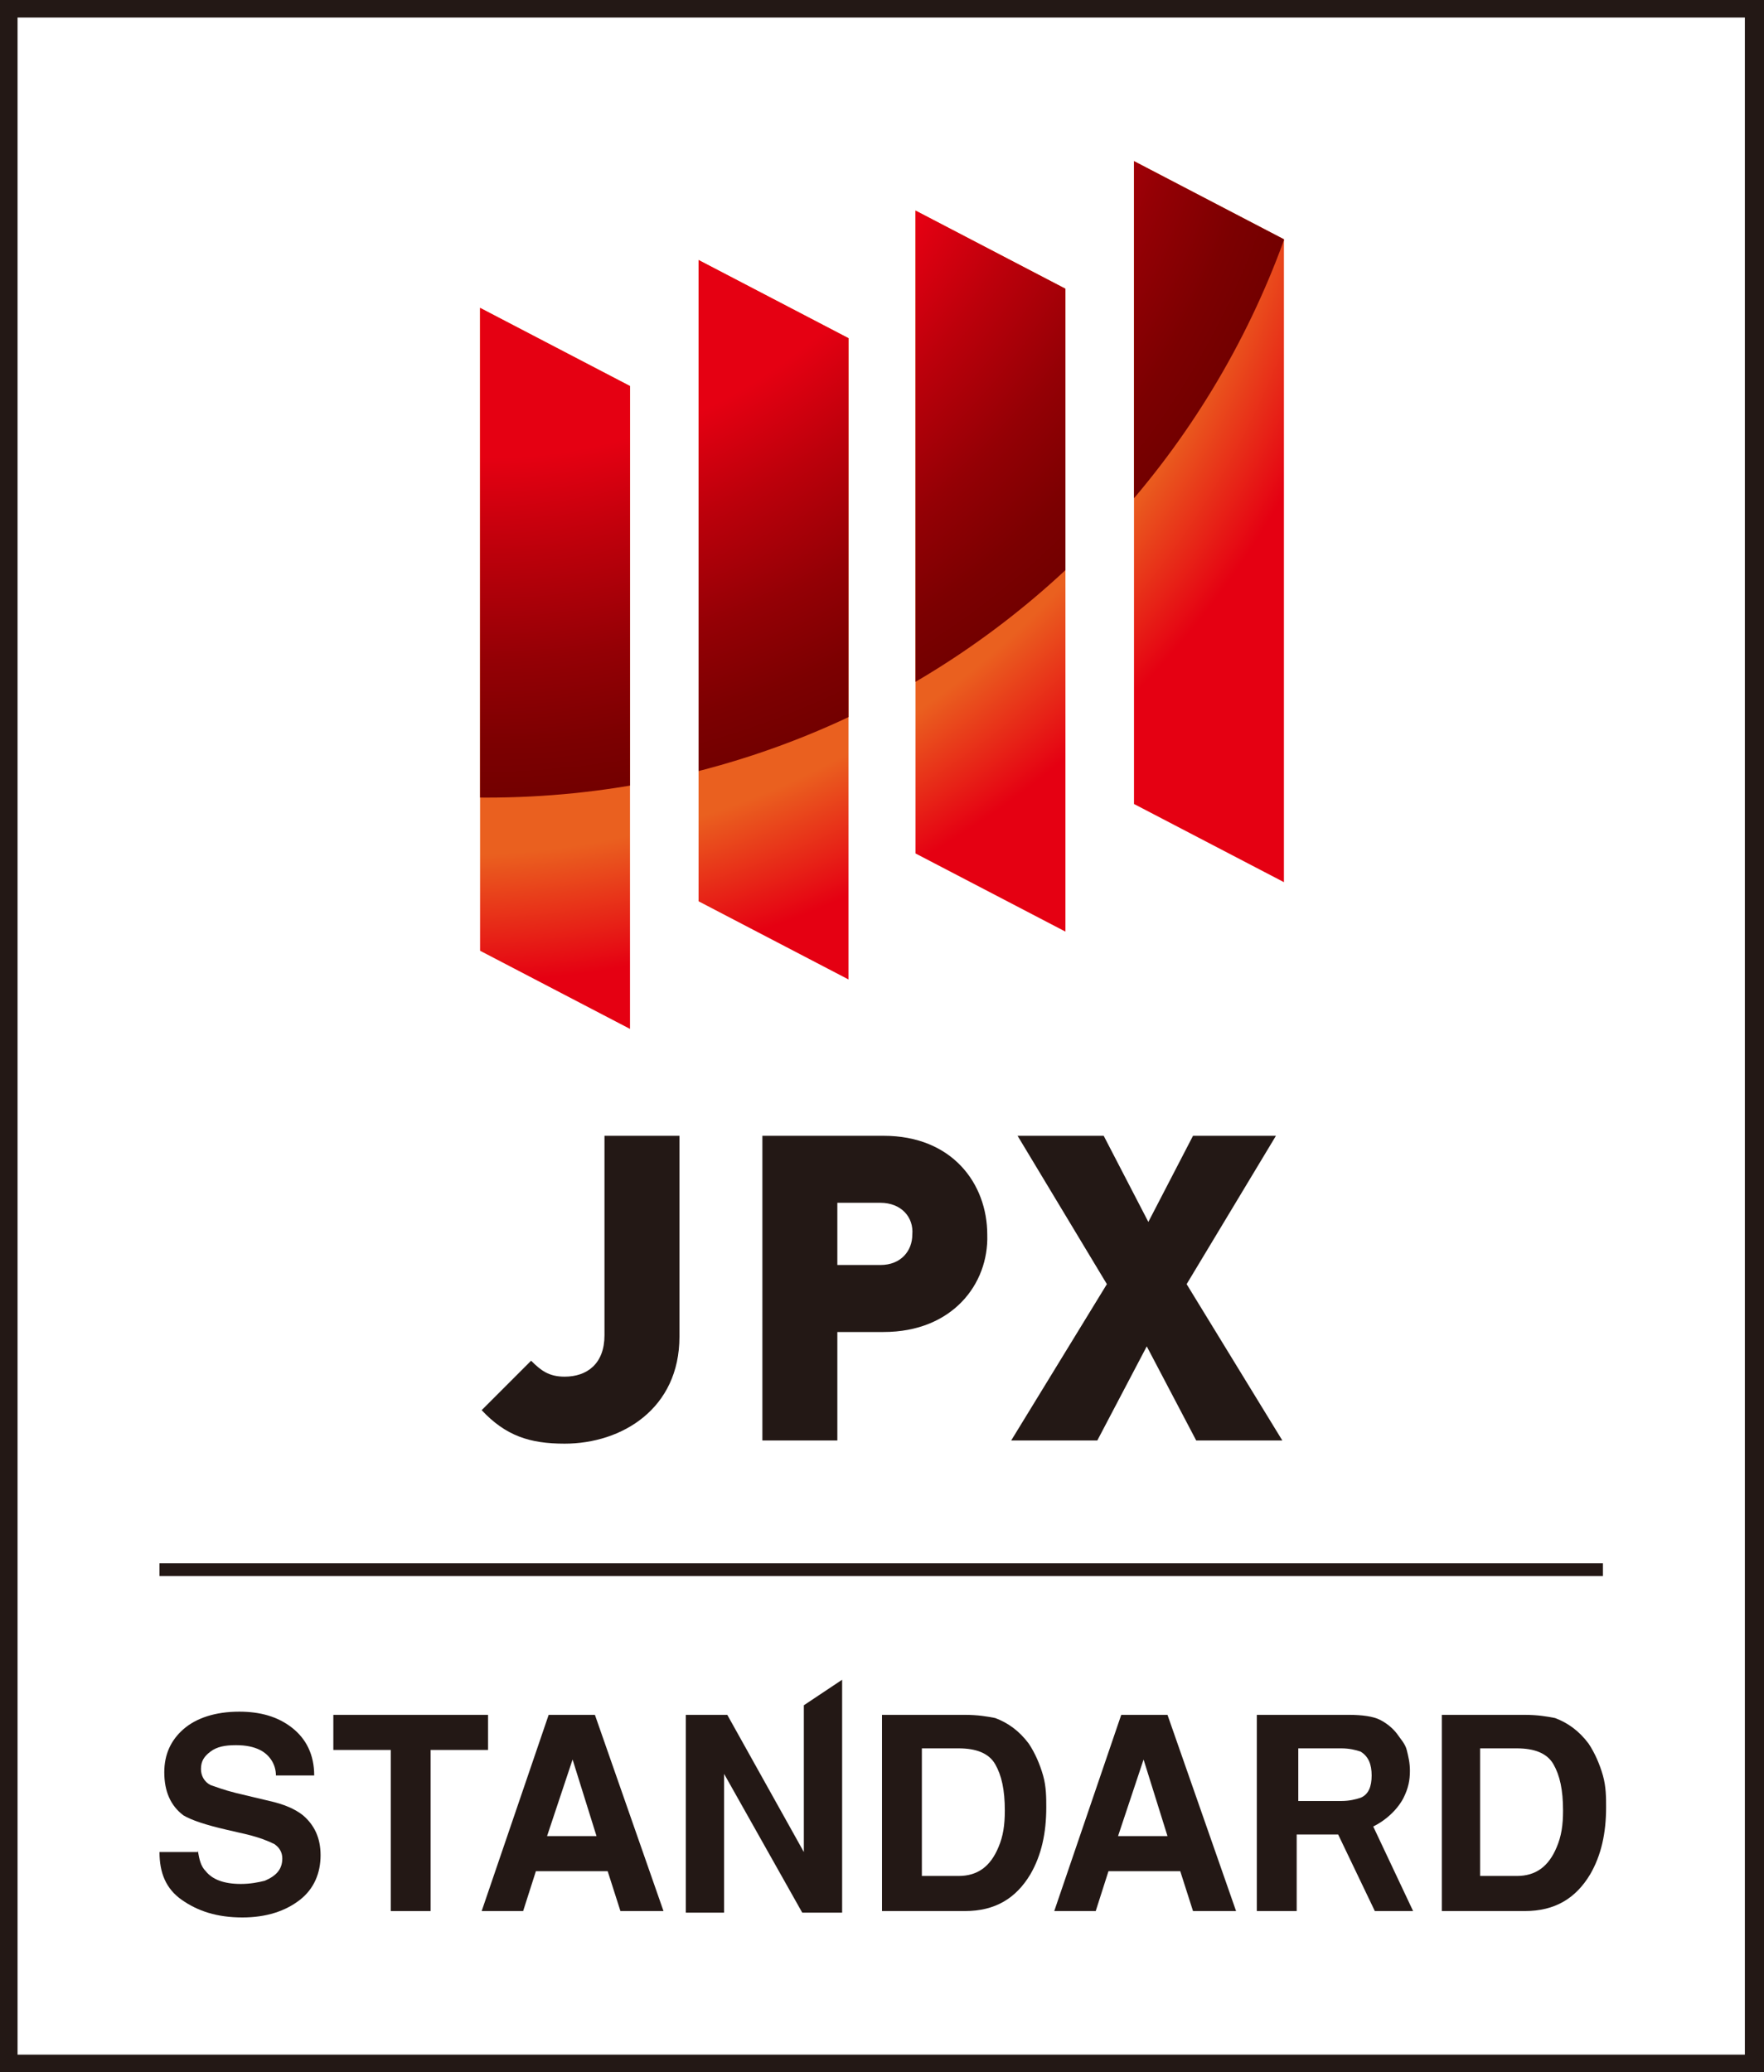 <?xml version="1.0" encoding="utf-8"?>
<!-- Generator: Adobe Illustrator 26.1.0, SVG Export Plug-In . SVG Version: 6.00 Build 0)  -->
<svg version="1.1" xmlns="http://www.w3.org/2000/svg" xmlns:xlink="http://www.w3.org/1999/xlink" x="0px" y="0px"
	 viewBox="0 0 110.6 129.9" style="enable-background:new 0 0 110.6 129.9;" xml:space="preserve">
<rect x="0" y="0" width="110.6" height="129.9" fill="#808080" stroke="none"/>
<style type="text/css">
	.st0{display:none;}
	.st1{display:inline;}
	.st2{fill:#FFFFFF;}
	.st3{fill:#1C523D;}
	.st4{fill:#6E7074;}
	.st5{fill:#231815;}
	
		.st6{clip-path:url(#SVGID_00000117672960498054893230000007633872643984078006_);fill:url(#SVGID_00000072252201846001962280000015509009395975948194_);}
	
		.st7{clip-path:url(#SVGID_00000117672960498054893230000007633872643984078006_);fill:url(#SVGID_00000047775236270369197190000009689228544438832047_);}
</style>
<g id="レイヤー_1" class="st0">
	<g id="レイヤー_2_00000161633878166264286090000011205072557693856404_" class="st1">
		<g id="レイヤー_1-2">
			<rect x="0" y="0.5" class="st2" width="111.3" height="129.6"/>
			<path class="st3" d="M38.8,54.5c1.2,0.9,2.7,1.4,4.2,1.4c1,0,2.4-0.3,2.4-1.3c0-2.3-6.9-1.8-6.9-6.1c0-1.1,0.7-2.2,1.7-2.8
				c1.3-0.7,2.7-1,4.2-1c1.3,0,2.6,0.3,3.9,0.8v2.2c-1.1-0.6-2.3-0.9-3.5-1c-0.9,0-2,0.3-2,1.2s1.3,1.3,2.2,1.6
				c1.1,0.3,2.1,0.8,3,1.4c1,0.6,1.7,1.7,1.7,2.9c0,1.3-0.7,2.5-1.8,3.1c-1.3,0.7-2.9,1.1-4.4,1c-1.2,0-2.5-0.1-3.6-0.5L38.8,54.5"
				/>
			<path class="st3" d="M54.8,47.2c0.4-0.1,0.9-0.1,1.3-0.1c2.8,0,3.6,2.3,3.6,4.3c0,1-0.2,2-0.8,2.9c-0.7,1-1.9,1.5-3.1,1.4
				c-0.4,0-0.7-0.1-1.1-0.2V47.2 M50.6,54.8c0,1,0.2,2.1-1,2.7v0.1h5.1c2.5,0,4.6,0.1,6.7-1.3c2.7-1.8,3.5-5.4,1.7-8.1
				c-0.5-0.8-1.3-1.5-2.1-2c-2-1.2-4.2-1.1-6.6-1.1h-4.8v0.1c0.4,0.2,0.7,0.6,0.8,1c0.1,1,0.1,1.9,0.1,2.9V54.8z"/>
			<path class="st3" d="M76.5,55l-4.3-9.8h-5.6v0c0.5,0.2,0.8,0.6,0.9,1.1c-0.1,0.5-0.3,1-0.5,1.5l-3.1,7.6
				c-0.3,0.9-0.8,1.6-1.6,2.2v0.1h4.7v-0.1c-0.4-0.3-0.8-0.5-0.8-1.1c0.1-0.5,0.2-0.9,0.4-1.4l0.4-1c1.5,0,3.2,0,4.8,0l0.6,1.5
				c0.1,0.2,0.2,0.5,0.2,0.7c0,0.6-0.4,0.9-0.9,1.2v0.1h6.9v-0.1C77.5,57,76.8,56.1,76.5,55z M67.9,51.7l1.3-3.4l1.4,3.4
				C69.7,51.7,68.8,51.7,67.9,51.7z"/>
			<path class="st3" d="M37.9,55l-4.3-9.8H28v0c0.5,0.2,0.8,0.6,0.9,1.1c-0.1,0.5-0.3,1-0.5,1.5l-2,5c-1.3,0.2-2.6,0.5-4,0.8v-5.8
				c0-1-0.2-2.1,1-2.7v-0.1h-6.1v0.1c1.1,0.6,1,1.7,1,2.7v6.8c-3.8,0.9-7.8,2-11.5,3.3v0.2c3.5-0.8,7.5-1.5,11.5-2.1v0.1
				c0.2,2.2-0.7,4.3-2.4,5.7c2.9,0,6.4-2,6.6-5.1v-1.2c1-0.1,2.1-0.2,3.1-0.3l-0.2,0.4c-0.3,0.9-0.8,1.6-1.6,2.2v0.1h4.7v-0.1
				c-0.4-0.3-0.8-0.5-0.8-1.1c0.1-0.5,0.2-0.9,0.4-1.4l0.2-0.4c1.9-0.2,3.5-0.3,5-0.4l0.6,1.4c0.1,0.2,0.2,0.5,0.2,0.7
				c0,0.6-0.4,0.9-0.9,1.2v0.1h6.9v-0.1C38.9,57,38.2,56.1,37.9,55z M29.1,52.4l1.6-4l1.5,3.5C31.2,52.1,30.1,52.2,29.1,52.4z"/>
			<path class="st3" d="M104.7,58c-3.8-1.4-7.7-2.5-11.6-3.5c0.5-0.9,0.8-1.9,0.8-2.9c0-4.2-3.5-6.5-8.3-6.5S77,47.7,77,51.7
				s3.6,6.5,8.3,6.5c2.4,0.1,4.8-0.7,6.7-2.3c4.5,0.6,8.8,1.3,12.7,2.3V58z M85.3,47.1c3.1,0,4.1,3.1,4.1,5.2c0,0.5,0,0.9-0.2,1.4
				c-2.6-0.5-5.1-0.9-7.7-1.3c-0.1-0.4-0.1-0.8-0.2-1.2c-0.1-2.1,1.4-3.9,3.5-4.1C85.1,47.1,85.2,47.1,85.3,47.1z M85.6,56.3
				c-1.1,0-2.2-0.5-2.9-1.4c1.8,0.2,3.6,0.3,5.4,0.5C87.4,56,86.5,56.3,85.6,56.3z"/>
			<path class="st4" d="M0,0.5v129.6h111.3V0.5H0z M109.9,128.7H1.5v-26.5h108.4V128.7z M1.5,100.7V2h108.4v98.7L1.5,100.7z"/>
			<path class="st4" d="M16.9,109.8h-5.1v1.1h4.3v6.9h-3.4c1.1,1.6,2.6,2.8,4.4,3.6l-0.7,1.9c-1.9-1.2-3.4-2.8-4.6-4.7v5h-1.2v-5
				c-1.1,1.9-2.6,3.6-4.5,4.8l-0.8-1.7c1.8-0.9,3.2-2.2,4.3-3.8H6.3v-6.9h4.3v-1.1H5.4v-1.7h5.1v-1.4h1.2v1.4h5.1V109.8 M10.6,112.4
				H7.5v1.2h3.1V112.4z M10.6,115H7.5v1.2h3.1V115z M14.9,112.4h-3.1v1.2h3.2L14.9,112.4z M14.9,115h-3.1v1.2h3.2L14.9,115z"/>
			<path class="st4" d="M22.2,111.5h-4.8v-1.7h4.8V111.5z M21.8,108.9h-4.1v-1.6h4.1V108.9z M21.8,114h-4.1v-1.6h4.1V114z
				 M21.8,116.7h-4.1v-1.6h4.1V116.7z M17.8,117.7h4.1v5.2H19v0.7h-1.2V117.7z M20.6,119.3H19v2.1h1.6L20.6,119.3z M25.5,109h-3.1
				v-1.8h6.4v1.8h-2.1v4.7h1.9v1.8h-1.9v5.8h2.3v1.8h-6.8v-1.8h0.7v-9.8h1.2v9.8h1.4V109z"/>
			<path class="st4" d="M36.7,106.9v10.9c0,4.1-1.4,5-3.4,5c-3.1,0-3.6-1.8-3.6-5.6v-0.7h1.5v0.9c0,2.2,0,3.3,2.1,3.3
				c1.5,0,2-0.4,2-3v-10.7L36.7,106.9"/>
			<path class="st4" d="M46.6,122.5h-1.7l-0.9-3.8h-4.4l-0.9,3.8h-1.7l3.8-15.7h1.9L46.6,122.5 M40.1,116.6h3.5l-1.8-7.6L40.1,116.6
				z"/>
			<path class="st4" d="M52.9,111.7c0-2-0.3-2.9-2.4-2.9c-1.3,0-2.3,0.2-2.3,2.5c0,1.4,0.5,1.9,1.3,2l2.7,0.4c1,0.2,2.6,0.6,2.6,4.3
				c0,4.5-2.3,4.7-4,4.7c-3.1,0-4-1.4-4.1-5.4h1.5c0,2.2,0.3,3.2,2.7,3.2c1.8,0,2.5-0.5,2.5-2.5c0-1.8-0.6-2.2-1.3-2.3l-3-0.5
				c-1.9-0.3-2.1-2.7-2.1-4.1c0-4.4,2.5-4.4,3.6-4.4c3.7,0,3.9,2.2,3.9,5L52.9,111.7"/>
			<path class="st4" d="M60.2,106.9c2.4,0,4,0.9,4,7.9c0,5.2-0.7,7.8-3.7,7.8h-5v-15.7H60.2 M57,109v11.4h3.3c2,0,2.4-1.2,2.4-5.8
				c0-4.8-0.7-5.6-2.5-5.6H57z"/>
			<path class="st4" d="M73.3,122.5h-1.7l-0.9-3.8h-4.4l-0.9,3.8h-1.7l3.8-15.7h1.9L73.3,122.5 M66.7,116.6h3.5l-1.8-7.6L66.7,116.6
				z"/>
			<path class="st4" d="M79.9,122c-0.9,0.5-1.9,0.8-2.9,0.7c-3.6,0-4.1-3-4.1-8c0-6.8,1.2-8,4.5-8c3.5,0,4.2,2.6,4.2,8
				c0,3.1-0.2,4.8-0.7,6l1,1.4l-0.9,1.5L79.9,122 M76.7,117.6l0.8-1.5l2.2,3c0.3-1.4,0.5-2.9,0.4-4.3c0-4.2-0.1-6-2.7-6
				s-3,1.1-3,5.9c0,3.9,0.1,5.9,2.7,5.9c0.6,0,1.1-0.1,1.6-0.2L76.7,117.6z"/>
			<polyline class="st4" points="88.4,106.7 88.4,112.2 93,112.2 93,114.1 88.4,114.1 88.4,121.2 93.8,121.2 93.8,123.1 82.2,123.1 
				82.2,121.2 87,121.2 87,106.7 88.4,106.7 			"/>
			<path class="st4" d="M99.4,117.9c-0.5,0.7-1.2,1.4-2,1.8l-0.3-0.6c-0.9,0.6-1.9,1.1-2.9,1.6l-0.1-2c0.3-0.1,1.1-0.4,1.3-0.5v-6
				h-1.3v-1.8h1.2v-3.7h1.2v3.7h0.9v1.8h-0.9v5.4c0.3-0.1,0.6-0.3,0.9-0.5v0.8c0.9-0.6,1.6-1.5,2-2.5h-2V114h8.3v1.4h-5
				c-0.2,0.4-0.3,0.6-0.5,1h5.1c0,2.1-0.1,4.1-0.4,6.2c-0.3,1-0.8,1-1.2,1h-1.7l-0.3-1.8h1.6c0.4,0,0.4-0.2,0.5-0.7
				c0.1-0.7,0.2-2.8,0.2-3.3h-0.6c-0.6,2.4-2,4.4-3.9,5.9l-0.7-1.4c1.7-1,2.9-2.6,3.5-4.4h-0.9c-0.9,1.9-2.4,3.5-4.3,4.5l-0.6-1.3
				c1.5-0.7,2.8-1.8,3.6-3.2H99.4 M105,113.1h-6.8v-5.9h6.8V113.1z M103.8,108.6h-4.5v1h4.5L103.8,108.6z M103.8,110.8h-4.5v1.1h4.5
				L103.8,110.8z"/>
		</g>
	</g>
</g>
<g id="レイヤー_3">
	<rect x="-0.2" y="0.2" class="st2" width="110.8" height="129.7"/>
</g>
<g id="レイヤー_2">
	<g>
		<g>
			<g>
				<g>
					<path class="st5" d="M110.6,129.9H0V0h110.6V129.9z M1.1,128.8h108.3V1.1H1.1V128.8z"/>
				</g>
			</g>
		</g>
		<g>
			<g>
				<g>
					<g>
						<g>
							<path class="st5" d="M12.4,116c0.1,0.6,0.2,1,0.5,1.3c0.4,0.5,1.1,0.8,2.2,0.8c0.6,0,1.1-0.1,1.5-0.2
								c0.7-0.3,1.1-0.7,1.1-1.4c0-0.4-0.2-0.7-0.5-0.9c-0.4-0.2-0.9-0.4-1.7-0.6l-1.3-0.3c-1.3-0.3-2.2-0.6-2.7-0.9
								c-0.8-0.6-1.2-1.5-1.2-2.7c0-1.1,0.4-2,1.2-2.7s2-1.1,3.5-1.1c1.3,0,2.4,0.3,3.3,1c0.9,0.7,1.4,1.7,1.4,3h-2.4
								c0-0.7-0.4-1.3-1-1.6c-0.4-0.2-0.9-0.3-1.5-0.3c-0.7,0-1.2,0.1-1.6,0.4c-0.4,0.3-0.6,0.6-0.6,1.1c0,0.4,0.2,0.8,0.6,1
								c0.3,0.1,0.8,0.3,1.6,0.5l2.1,0.5c0.9,0.2,1.6,0.5,2.1,0.9c0.7,0.6,1.1,1.4,1.1,2.5c0,1.1-0.4,2.1-1.3,2.8
								c-0.9,0.7-2.1,1.1-3.6,1.1c-1.6,0-2.8-0.4-3.8-1.1s-1.4-1.7-1.4-3H12.4z"/>
							<path class="st5" d="M34.4,107.5h2.9l4.3,12.3h-2.7l-0.8-2.5h-4.5l-0.8,2.5h-2.6L34.4,107.5z M34.3,115.1h3.1l-1.5-4.8
								L34.3,115.1z"/>
							<path class="st5" d="M42.9,107.5h2.7l4.8,8.6v-9.2l2.4-1.6v14.6h-2.5l-4.9-8.7v8.7h-2.4V107.5z"/>
							<path class="st5" d="M62.4,107.7c0.8,0.3,1.5,0.8,2.1,1.6c0.4,0.6,0.7,1.3,0.9,2c0.2,0.7,0.2,1.4,0.2,2c0,1.6-0.3,3-1,4.2
								c-0.9,1.5-2.2,2.3-4.1,2.3h-5.2v-12.3h5.2C61.3,107.5,61.9,107.6,62.4,107.7z M57.8,109.6v8h2.3c1.2,0,2-0.6,2.5-1.8
								c0.3-0.7,0.4-1.4,0.4-2.3c0-1.3-0.2-2.2-0.6-2.9c-0.4-0.7-1.2-1-2.3-1H57.8z"/>
							<path class="st5" d="M70.3,107.5h2.9l4.3,12.3h-2.7l-0.8-2.5h-4.5l-0.8,2.5h-2.6L70.3,107.5z M70.1,115.1h3.1l-1.5-4.8
								L70.1,115.1z"/>
							<path class="st5" d="M97.5,107.7c0.8,0.3,1.5,0.8,2.1,1.6c0.4,0.6,0.7,1.3,0.9,2c0.2,0.7,0.2,1.4,0.2,2c0,1.6-0.3,3-1,4.2
								c-0.9,1.5-2.2,2.3-4.1,2.3h-5.2v-12.3h5.2C96.4,107.5,97,107.6,97.5,107.7z M92.8,109.6v8h2.3c1.2,0,2-0.6,2.5-1.8
								c0.3-0.7,0.4-1.4,0.4-2.3c0-1.3-0.2-2.2-0.6-2.9c-0.4-0.7-1.2-1-2.3-1H92.8z"/>
							<path class="st5" d="M30.6,107.5v2.2H27v10.1h-2.5v-10.1h-3.6v-2.2H30.6z"/>
						</g>
						<path class="st5" d="M88.6,119.8l-2.5-5.3c1.4-0.7,1.9-1.8,1.9-1.8c0.3-0.6,0.4-1.1,0.4-1.7c0-0.5-0.1-0.9-0.2-1.3
							c-0.1-0.4-0.4-0.7-0.6-1c-0.3-0.4-0.7-0.7-1.1-0.9c-0.4-0.2-1.1-0.3-1.9-0.3h-5.8v12.3h2.5v-4.8l2.6,0l2.3,4.8H88.6z
							 M81.3,109.6h2.8c0.5,0,0.9,0.1,1.2,0.2c0.5,0.3,0.7,0.8,0.7,1.5c0,0.7-0.2,1.2-0.7,1.4c-0.3,0.1-0.7,0.2-1.2,0.2h-2.7V109.6z
							"/>
					</g>
				</g>
			</g>
			<rect x="10" y="98" class="st5" width="90.5" height="0.8"/>
			<g>
				<g>
					<g>
						<g>
							<path class="st5" d="M35.4,90.5c-2.2,0-3.7-0.5-5.2-2.1l3.1-3.1c0.6,0.6,1.1,1,2.1,1c1.4,0,2.5-0.8,2.5-2.6V71.2h4.7v12.6
								C42.6,88.3,39,90.5,35.4,90.5z"/>
							<path class="st5" d="M55.4,83.5h-2.9v6.8h-4.7V71.2h7.6c4.3,0,6.5,3,6.5,6.2C62,80.5,59.7,83.5,55.4,83.5z M55.2,75.4h-2.7
								v3.9h2.7c1.3,0,2-0.9,2-1.9C57.3,76.3,56.5,75.4,55.2,75.4z"/>
							<path class="st5" d="M75,90.3l-3.1-5.9l-3.1,5.9h-5.4l6-9.8l-5.6-9.3h5.4l2.8,5.4l2.8-5.4H80l-5.6,9.3l6,9.8H75z"/>
						</g>
						<g>
							<defs>
								<path id="SVGID_1_" d="M39.5,64.5l-9.4-4.9V19.3l9.4,4.9V64.5z M53.2,61.4l-9.4-4.9V16.3l9.4,4.9V61.4z M66.8,58.4l-9.4-4.9
									V13.2l9.4,4.9V58.4z M80.5,55.3l-9.4-4.9V10.1l9.4,4.9V55.3z"/>
							</defs>
							<clipPath id="SVGID_00000035495087417987669760000007172241730421575346_">
								<use xlink:href="#SVGID_1_"  style="overflow:visible;"/>
							</clipPath>
							
								<radialGradient id="SVGID_00000124866204067295277600000017386861228420740245_" cx="28.155" cy="1.516" r="80.129" gradientUnits="userSpaceOnUse">
								<stop  offset="0.65" style="stop-color:#EA601F"/>
								<stop  offset="0.75" style="stop-color:#E50012"/>
							</radialGradient>
							
								<path style="clip-path:url(#SVGID_00000035495087417987669760000007172241730421575346_);fill:url(#SVGID_00000124866204067295277600000017386861228420740245_);" d="
								M108.3,1.5c0,44.3-35.9,80.1-80.1,80.1C-16.1,81.6-52,45.8-52,1.5c0-44.3,35.9-80.1,80.1-80.1
								C72.4-78.6,108.3-42.7,108.3,1.5z"/>
							
								<radialGradient id="SVGID_00000111155174939148099970000003216736006325208206_" cx="30.461" cy="-3.241" r="53.229" gradientUnits="userSpaceOnUse">
								<stop  offset="0.6" style="stop-color:#E50012"/>
								<stop  offset="0.713" style="stop-color:#BC000B"/>
								<stop  offset="0.839" style="stop-color:#940005"/>
								<stop  offset="0.939" style="stop-color:#7C0001"/>
								<stop  offset="1" style="stop-color:#730000"/>
							</radialGradient>
							
								<path style="clip-path:url(#SVGID_00000035495087417987669760000007172241730421575346_);fill:url(#SVGID_00000111155174939148099970000003216736006325208206_);" d="
								M83.7-3.2C83.7,26.2,60,50,30.5,50C1.1,50-22.8,26.2-22.8-3.2S1.1-56.5,30.5-56.5C59.9-56.5,83.7-32.6,83.7-3.2z"/>
						</g>
					</g>
				</g>
			</g>
		</g>
	</g>
</g>
</svg>
